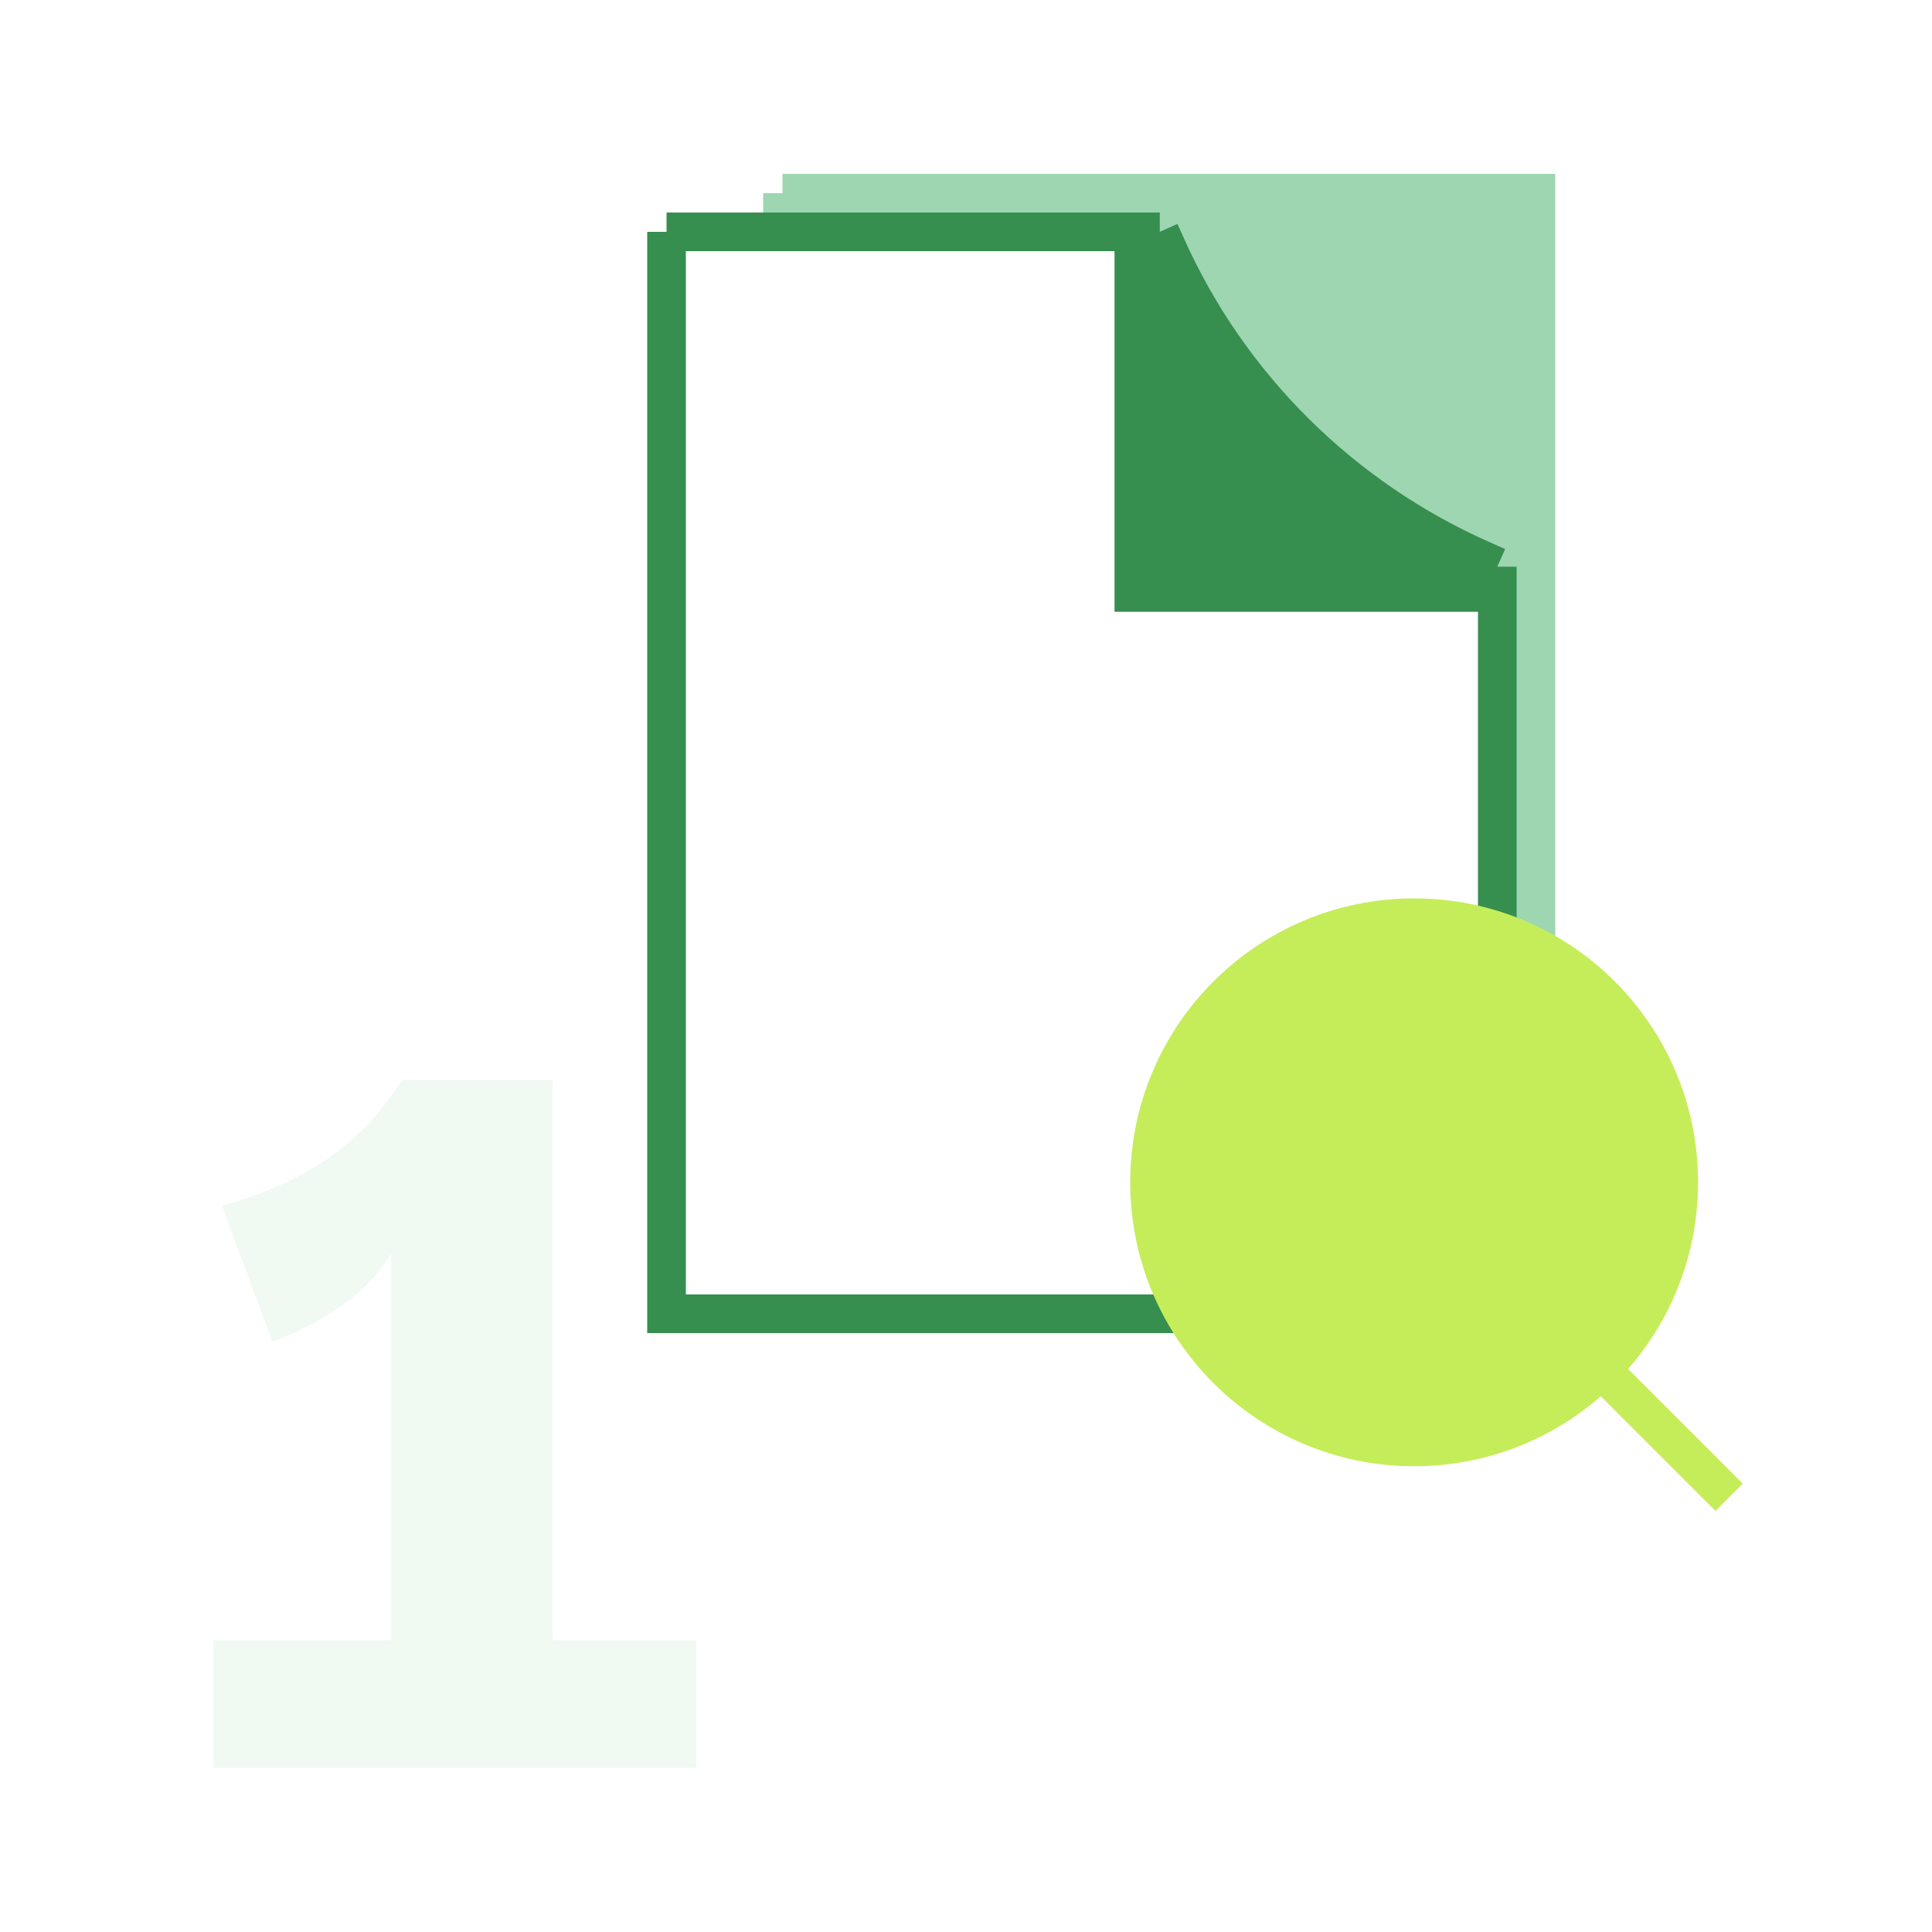 <svg width="200" height="200" viewBox="0 0 200 200" fill="none" xmlns="http://www.w3.org/2000/svg">
<rect x="0" y="0" width="200" height="200" fill="#333333" stroke="none"/>
<g clip-path="url(#clip0_2731_19665)">
<rect width="200" height="200" fill="white"/>
<path d="M115.125 122L115.125 88L81 88L81 90.429L82.375 91.041C95.609 96.901 106.191 107.444 112.073 120.63L112.687 122L115.125 122Z" fill="#9DD6B0"/>
<path d="M115.125 88L115.125 122L159 122L159 20L81 20L81 88L115.125 88Z" fill="#9DD6B0"/>
<path d="M115.125 122L115.125 88L81 88M115.125 122L112.687 122M115.125 122L159 122M81 88L81 90.429M81 88L81 20M159 122L159 20L81 20M159 122L112.687 122M81 20L81 90.429M81 90.429L82.375 91.041C95.609 96.901 106.191 107.444 112.073 120.63L112.687 122" stroke="#9DD6B0" stroke-width="4"/>
<path d="M22.089 183V169.8H40.489V129.9H40.389C38.255 133.567 34.189 136.567 28.189 138.9L22.989 124.8C31.522 122.533 37.722 118.2 41.589 111.8H57.189V169.8H72.089V183H22.089Z" fill="#F0F9F2"/>
<path d="M117.375 61.333V24H69V136H155V61.333H117.375Z" fill="white"/>
<path d="M117.375 24V61.333H155V58.667L153.484 57.995C138.892 51.56 127.225 39.983 120.74 25.504L120.062 24H117.375Z" fill="#368E4F"/>
<path d="M117.375 24V61.333H155M117.375 24H120.062M117.375 24H69M155 61.333V58.667M155 61.333V136M69 24V136H155M69 24H120.062M155 136V58.667M155 58.667L153.484 57.995C138.892 51.56 127.225 39.983 120.74 25.504L120.062 24" stroke="#368E4F" stroke-width="4"/>
<path d="M146.391 149.783C131.263 149.783 119 137.519 119 122.391C119 107.263 131.263 95 146.391 95C161.519 95 173.783 107.263 173.783 122.391C173.783 137.519 161.519 149.783 146.391 149.783Z" fill="#C5ED59"/>
<path d="M165.957 141.957L179 155M146.391 149.783C131.263 149.783 119 137.519 119 122.391C119 107.263 131.263 95 146.391 95C161.519 95 173.783 107.263 173.783 122.391C173.783 137.519 161.519 149.783 146.391 149.783Z" stroke="#C5ED59" stroke-width="4"/>
</g>
<defs>
<clipPath id="clip0_2731_19665">
<rect width="200" height="200" fill="white"/>
</clipPath>
</defs>
</svg>
